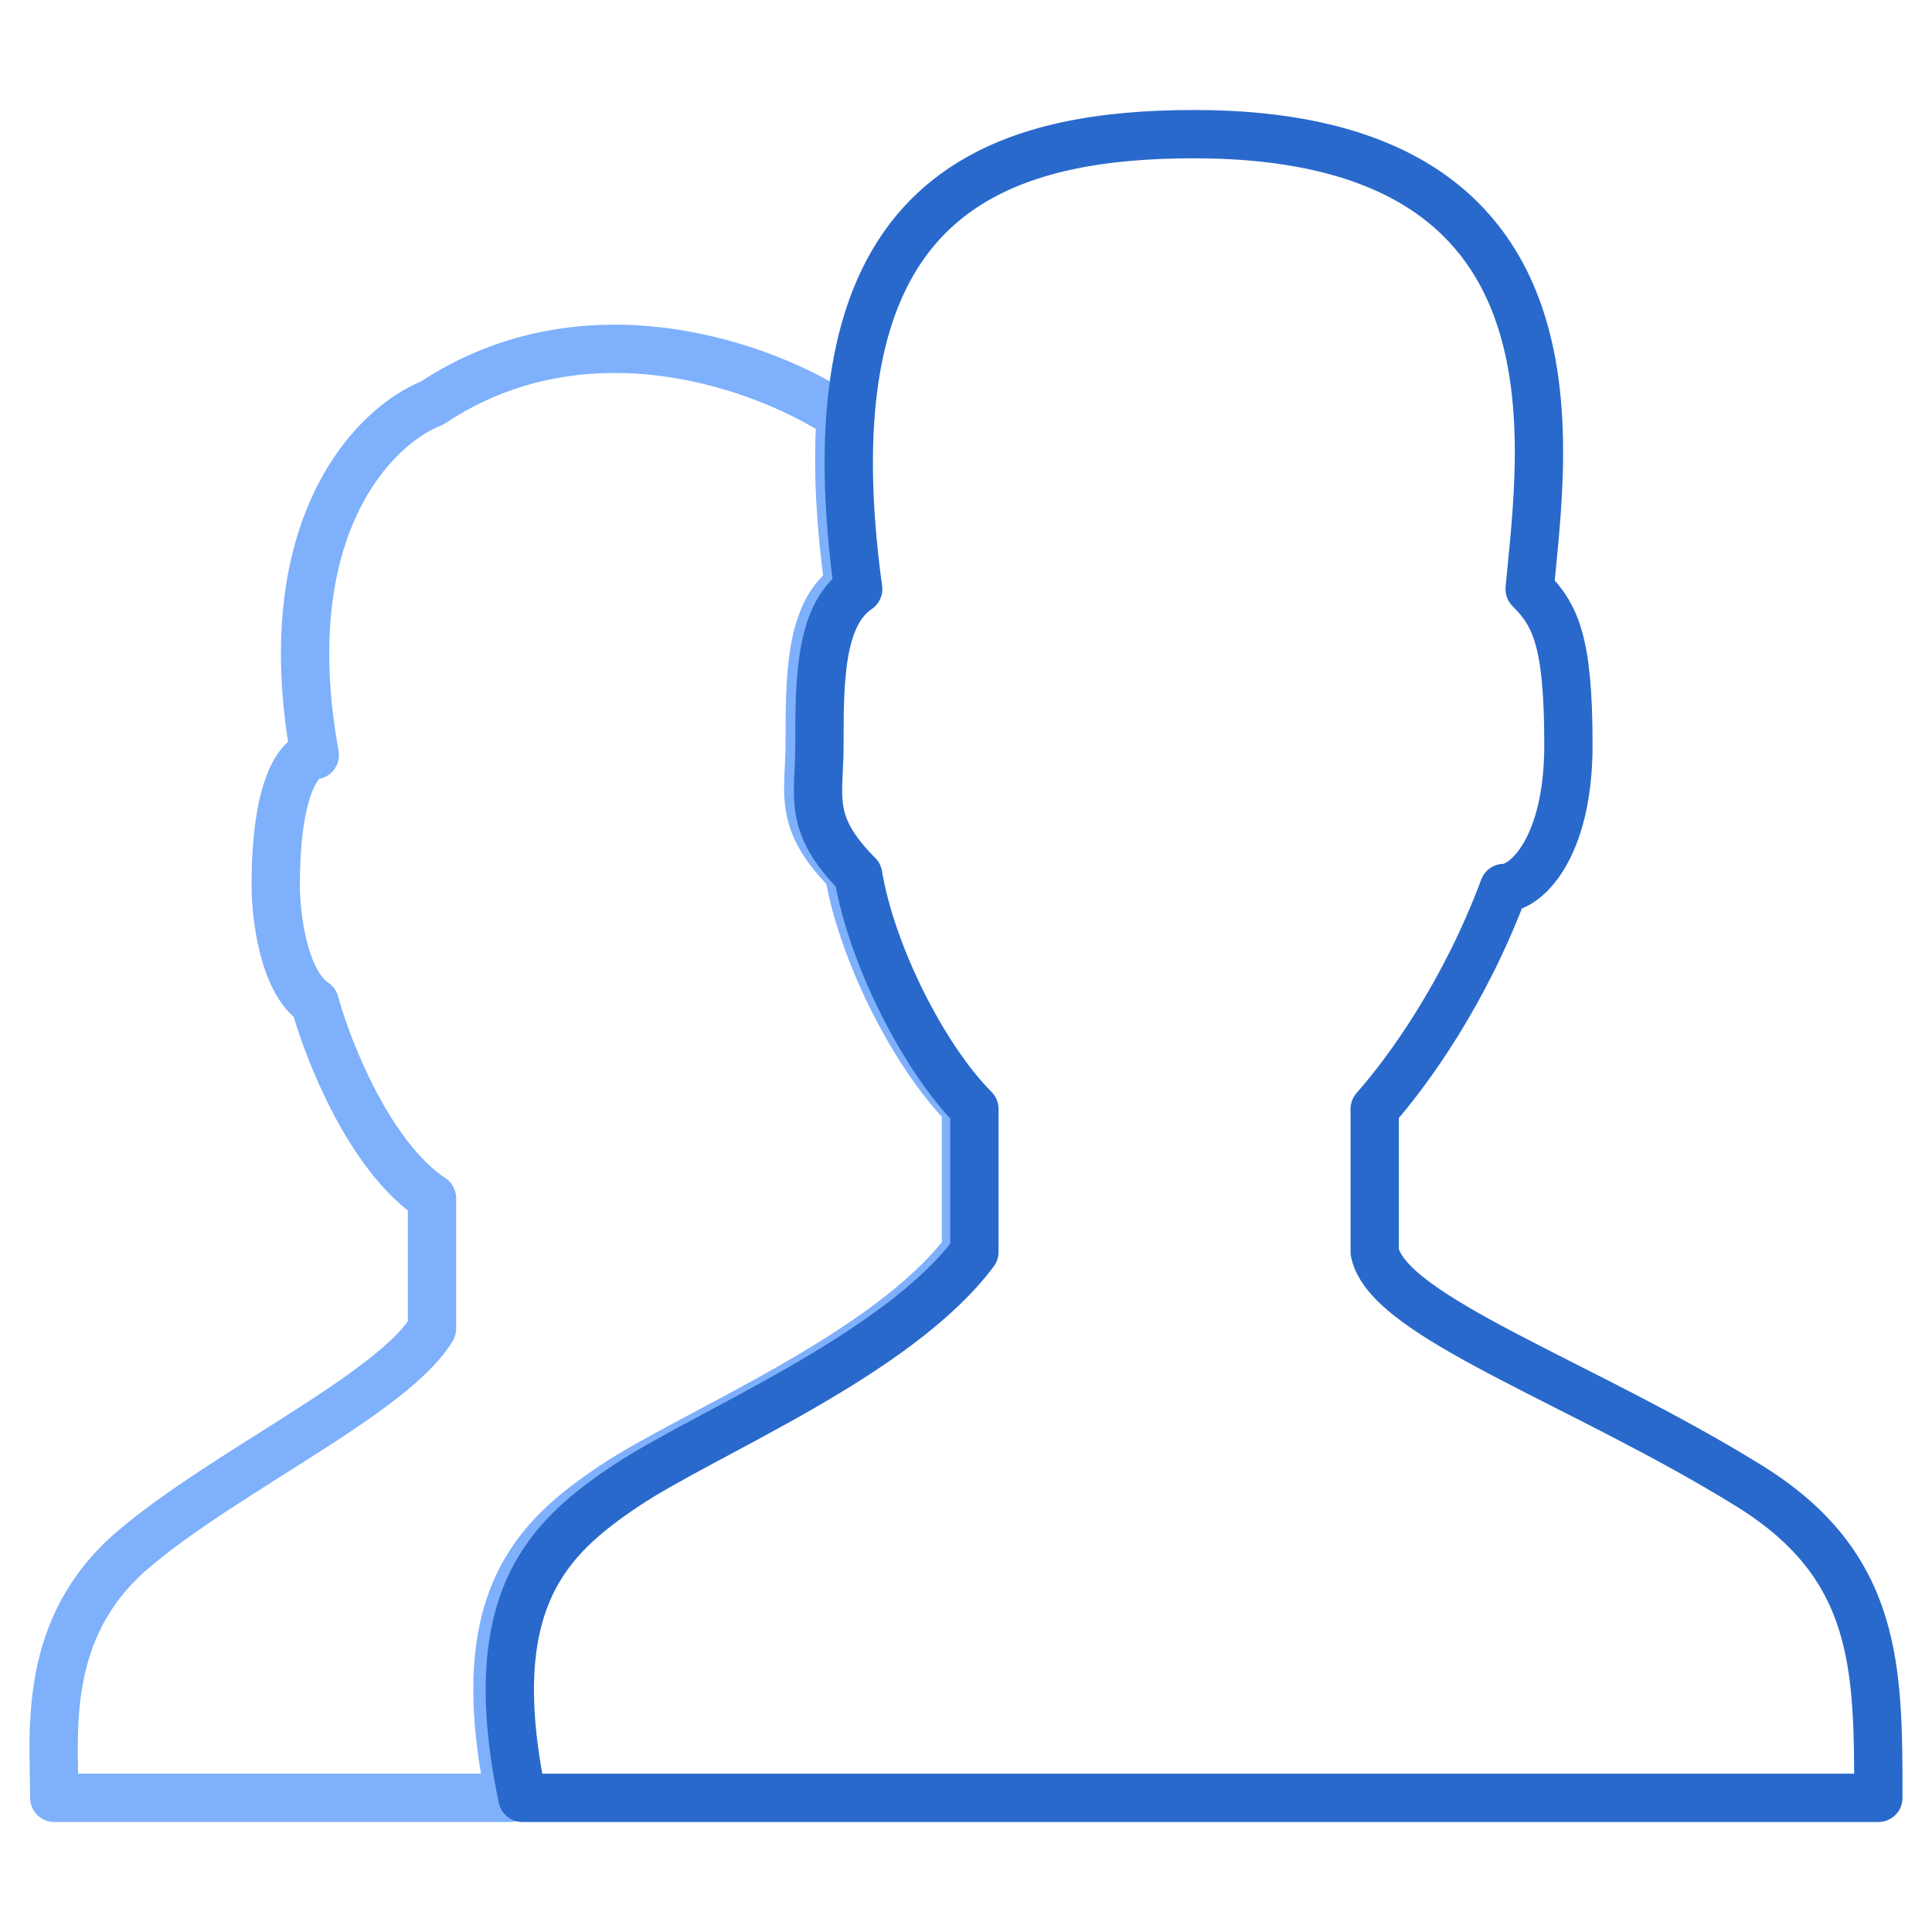 <svg width="48" height="48" viewBox="0 0 48 48" fill="none" xmlns="http://www.w3.org/2000/svg">
<path d="M20.117 18.436C20.117 16.86 20.117 15.198 21.088 14.55C20.865 12.936 20.805 11.542 20.887 10.34C19.12 9.153 14.616 7.425 10.733 10.016C9.331 10.556 6.786 13.06 7.821 18.76C7.497 18.76 6.85 19.407 6.85 21.998C6.85 22.754 7.044 24.395 7.821 24.913C8.145 26.1 9.18 28.734 10.733 29.77V33.008C9.762 34.628 5.556 36.571 3.291 38.514C1.026 40.457 1.349 43.047 1.349 44.667H12.675C11.639 39.744 13.322 38.19 15.263 36.895C17.205 35.599 22.058 33.656 24 31.066V27.503C22.706 26.208 21.411 23.617 21.088 21.674C19.793 20.379 20.117 19.731 20.117 18.436Z" stroke="#7EB0FC" stroke-width="1.2" stroke-linecap="round" stroke-linejoin="round"/>
<path d="M43.458 36.917C46.667 38.904 46.667 41.438 46.667 44.667H12.979C11.953 39.758 13.621 38.208 15.546 36.917C17.471 35.625 22.284 33.688 24.209 31.104V27.552C22.925 26.26 21.642 23.677 21.321 21.74C20.038 20.448 20.359 19.802 20.359 18.51C20.359 16.939 20.359 15.281 21.321 14.635C21.101 13.026 21.041 11.636 21.122 10.438C21.509 4.662 25.146 3.333 29.663 3.333C39.608 3.333 38.325 11.083 38.004 14.635C38.646 15.281 38.967 15.927 38.967 18.51C38.967 21.094 37.897 22.062 37.363 22.062C36.4 24.646 35.01 26.583 34.154 27.552V31.104C34.475 32.719 39.288 34.333 43.458 36.917Z" stroke="#2969CC" stroke-width="1.2" stroke-linecap="round" stroke-linejoin="round"/>
</svg>
